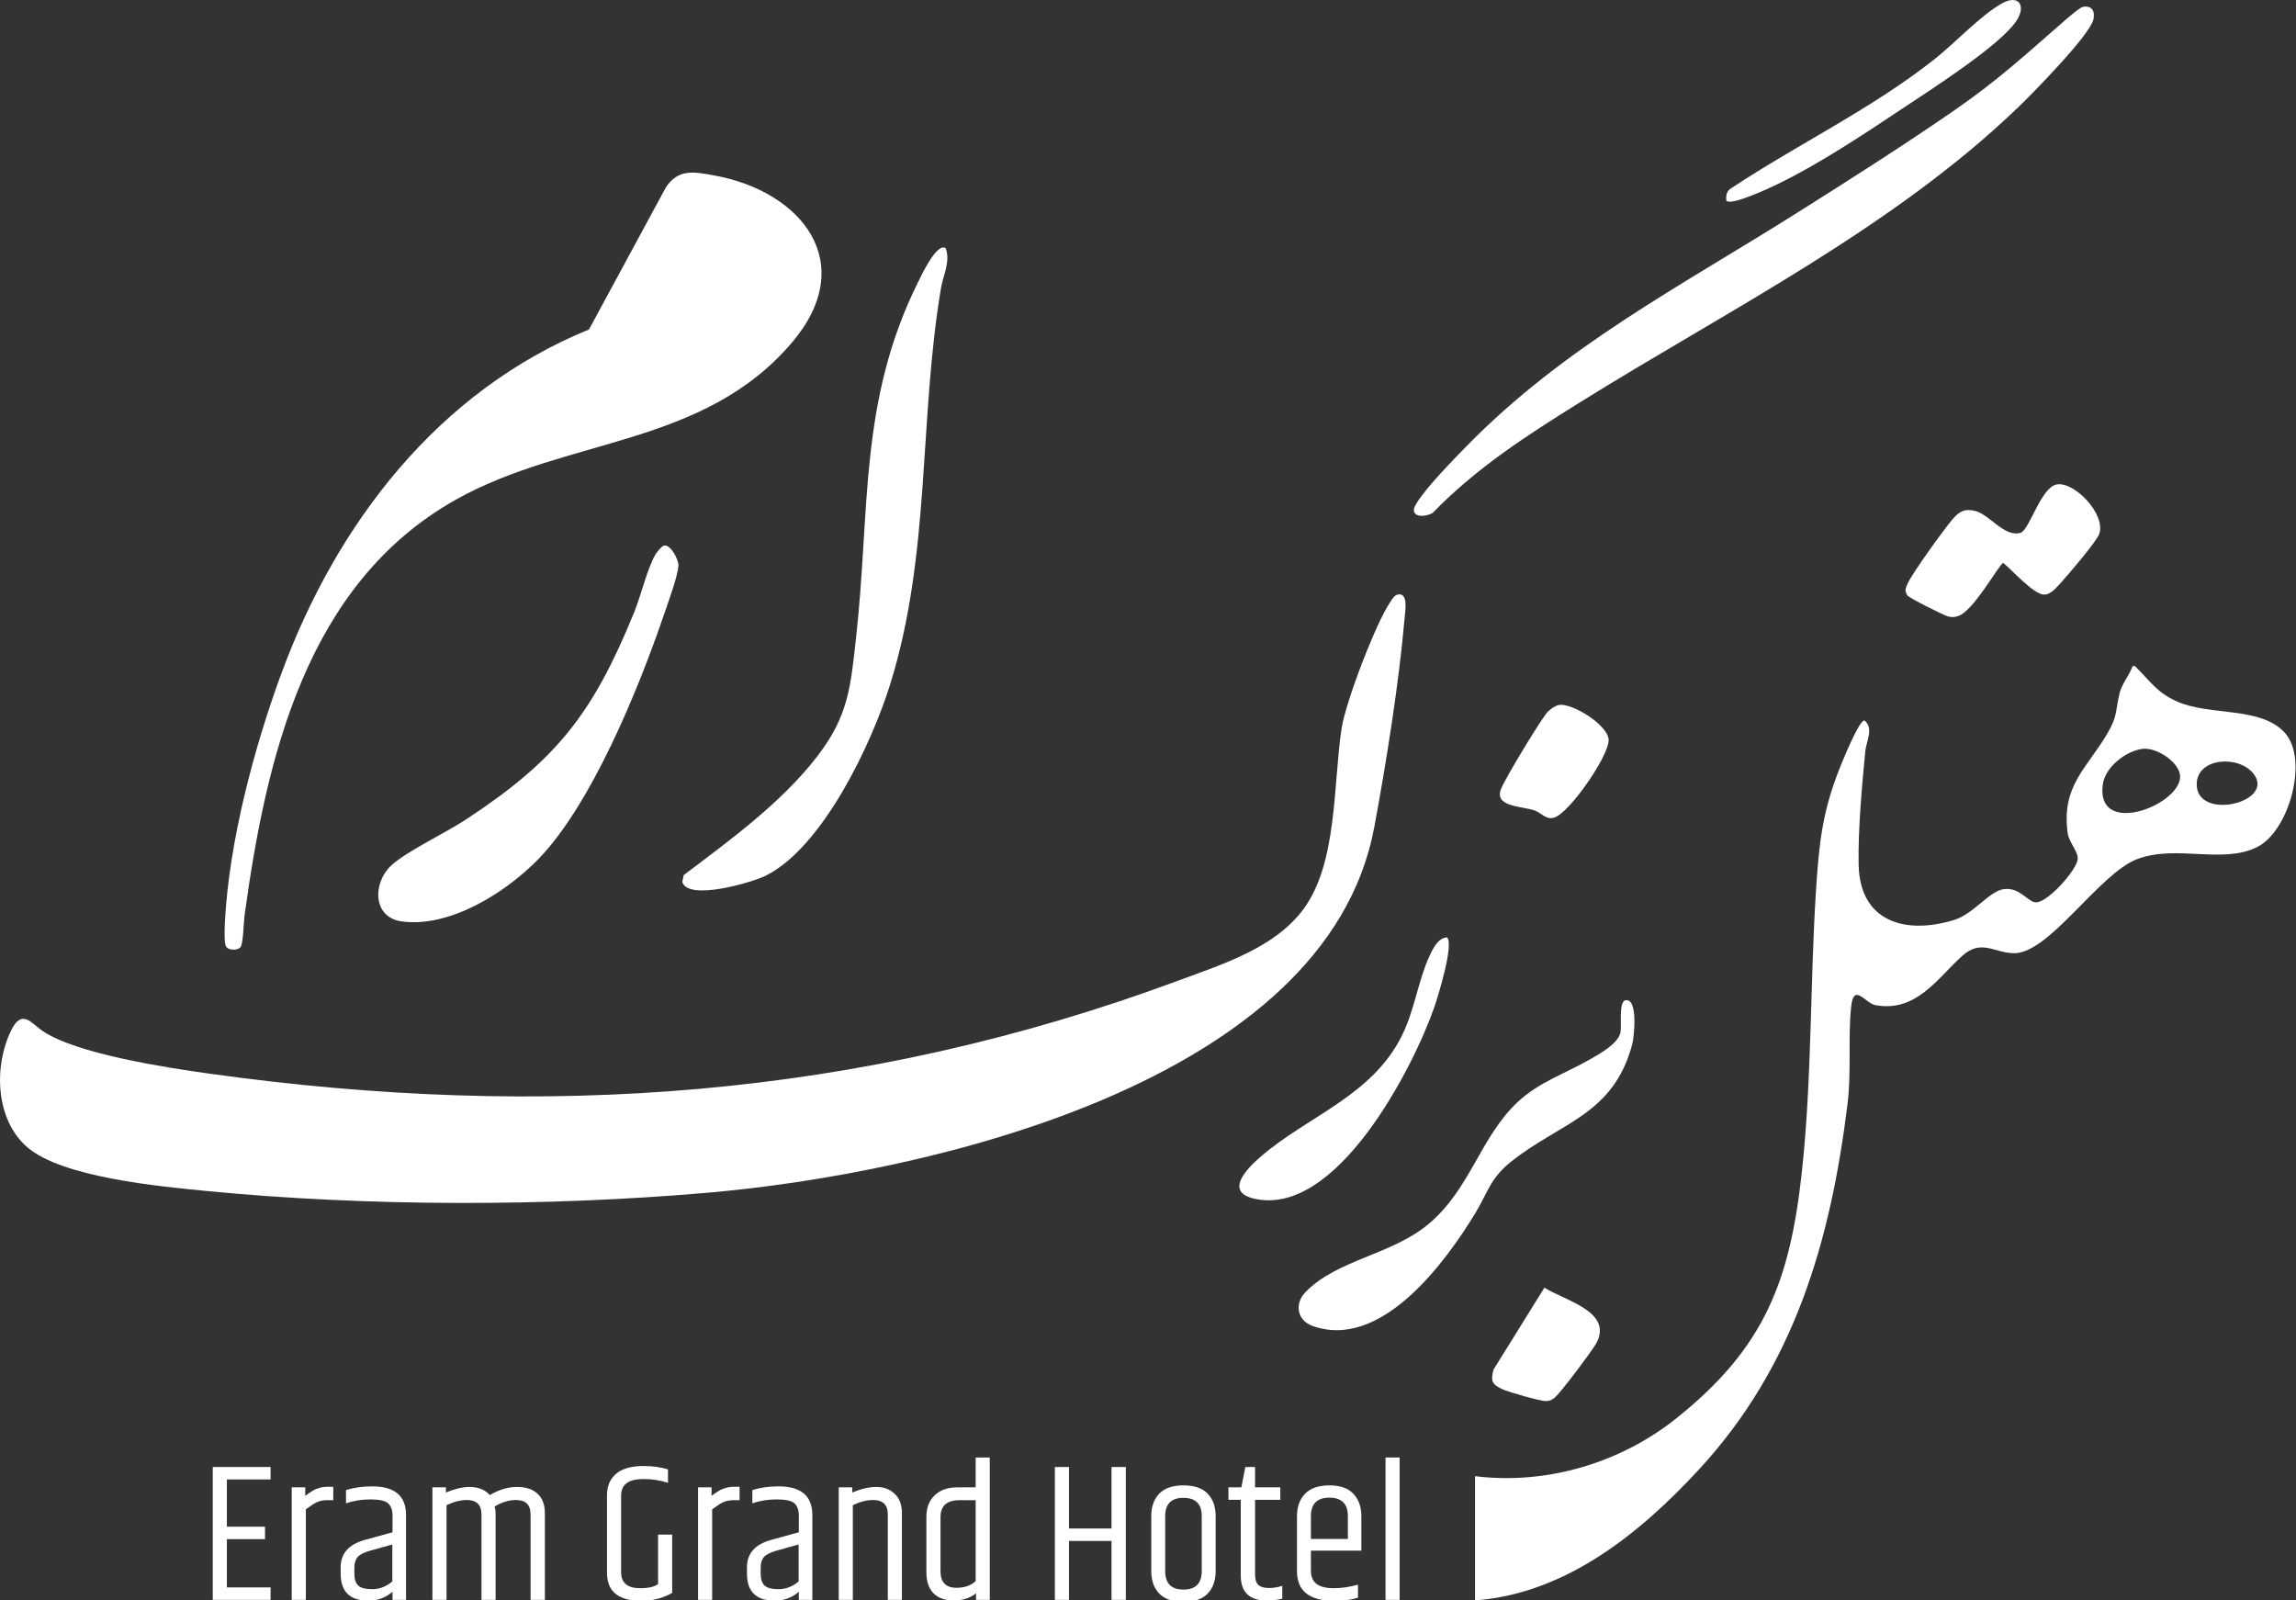 <svg width="165" height="115" viewBox="0 0 165 115" fill="none" xmlns="http://www.w3.org/2000/svg">
<rect x="0" y="0" width="165" height="115" fill="#333333" stroke="none"/>
<g clip-path="url(#clip0_12943_1010)">
<path d="M100.401 42.735C101.233 42.502 100.984 43.898 100.941 44.408C100.549 48.99 99.608 54.908 98.757 59.457C95.322 77.822 66.554 84.344 50.848 85.707C39.329 86.706 26.361 86.704 14.841 85.581C11.476 85.253 4.472 84.61 1.958 82.435C-0.337 80.45 -0.467 76.606 0.815 74.015C1.582 72.466 2.272 73.541 3.038 74.068C5.453 75.727 11.953 76.717 14.984 77.141C39.069 80.504 61.837 78.927 84.678 70.464C87.847 69.29 91.606 68.121 93.67 65.331C96.126 62.008 95.799 56.391 96.412 52.345C96.696 50.471 98.851 44.813 99.911 43.255C100.03 43.08 100.19 42.794 100.403 42.735H100.401Z" fill="white" style="fill:white;fill-opacity:1;"/>
<path d="M105.998 106.075C111.14 106.71 116.443 105.129 120.461 101.923C126.803 96.864 128.642 92.075 129.497 84.138C130.22 77.427 130.072 70.63 130.511 63.9C130.726 60.598 130.961 58.348 132.184 55.256C132.384 54.752 133.587 51.77 133.985 51.77C134.681 52.323 134.117 53.262 134.049 53.967C133.808 56.461 133.517 59.682 133.569 62.139C133.654 66.234 136.916 67.188 140.435 66.104C141.852 65.668 142.973 64.003 144.029 63.886C145.206 63.755 145.75 64.879 146.359 64.839C147.217 64.783 149.237 62.527 149.311 61.731C149.362 61.192 148.683 60.538 148.591 59.864C148.13 56.484 149.944 55.233 151.412 52.762C152.21 51.42 152 51.112 152.33 49.778C152.487 49.142 153.041 48.496 153.256 47.87C153.449 47.823 153.458 47.898 153.562 48.003C154.574 49.01 155.031 49.776 156.452 50.408C158.824 51.463 162.441 50.741 164.186 52.643C165.931 54.546 164.52 59.708 162.211 60.866C159.727 62.112 156.419 60.674 153.601 61.727C150.853 62.756 147.265 68.537 144.727 68.495C143.3 68.472 142.384 67.454 141.012 68.688C139.235 70.286 137.722 72.764 134.774 72.227C134.043 72.094 133.226 70.591 133.036 72.316C132.787 74.556 133.066 76.924 132.769 79.342C131.553 89.211 128.939 98.173 122.113 105.573C117.868 110.174 112.536 114.514 106.002 115V106.075H105.998ZM153.98 53.809C152.773 53.96 151.289 55.11 151.116 56.365C150.59 60.17 156.578 57.916 156.672 55.849C156.718 54.827 155.002 53.682 153.98 53.81V53.809ZM161.93 55.577C160.842 54.234 157.868 54.451 157.865 56.355C157.859 59.039 163.604 57.645 161.93 55.577Z" fill="white" style="fill:white;fill-opacity:1;"/>
<path d="M17.273 68.078C17.045 68.303 16.392 68.317 16.229 67.983C16.096 67.712 16.147 66.54 16.167 66.161C16.482 60.422 18.255 53.721 20.241 48.34C24.197 37.619 31.478 28.108 42.327 23.674L47.855 13.461C48.748 12.109 49.88 12.347 51.296 12.601C57.649 13.743 61.753 18.92 56.915 24.612C50.531 32.123 40.752 31.416 32.76 35.904C22.011 41.938 19.125 54.445 17.572 65.799C17.513 66.234 17.481 67.872 17.273 68.078Z" fill="white" style="fill:white;fill-opacity:1;"/>
<path d="M149.681 0.493C150.326 0.378 150.568 0.787 150.445 1.388C150.217 2.49 146.072 6.713 145.041 7.705C135.96 16.437 124.114 22.317 113.463 28.96C109.684 31.316 106.079 33.639 102.956 36.859C102.623 37.057 101.839 37.228 101.633 36.805C101.55 36.556 101.707 36.317 101.83 36.115C102.494 35.031 104.412 33.062 105.364 32.089C112.431 24.856 120.799 20.561 129.236 15.236C133.008 12.856 136.867 10.405 140.531 7.87C143.67 5.698 145.639 3.853 148.449 1.417C148.674 1.222 149.469 0.533 149.681 0.496V0.493Z" fill="white" style="fill:white;fill-opacity:1;"/>
<path d="M67.957 17.834C68.324 18.767 67.782 19.761 67.626 20.688C66.022 30.177 66.906 39.809 63.957 49.221C62.633 53.447 59.125 60.904 55.001 62.938C54.062 63.401 49.437 64.773 49.033 63.368L49.134 62.882C52.487 60.348 56.163 57.685 58.74 54.337C60.979 51.428 61.128 49.354 61.523 45.792C62.544 36.602 61.715 28.872 65.965 20.292C66.199 19.819 67.317 17.408 67.958 17.834H67.957Z" fill="white" style="fill:white;fill-opacity:1;"/>
<path d="M47.715 39.208C48.185 39.086 48.765 40.206 48.753 40.627C48.732 41.377 47.914 43.581 47.629 44.414C45.849 49.598 42.501 57.786 38.72 61.7C36.409 64.092 32.353 66.684 28.874 66.212C26.759 65.925 26.78 63.442 28.106 62.2C29.181 61.192 32.009 59.855 33.414 58.934C40.017 54.609 42.599 51.284 45.573 44.002C46.053 42.826 46.517 40.851 47.095 39.859C47.199 39.681 47.535 39.253 47.715 39.207V39.208Z" fill="white" style="fill:white;fill-opacity:1;"/>
<path d="M116.803 71.88C117.728 71.67 117.443 74.493 117.304 75.02C115.943 80.169 112.085 80.653 108.537 83.519C107.093 84.684 106.899 85.729 106.021 87.175C103.862 90.73 99.227 97.067 94.304 95.27C93.204 94.867 93.023 93.679 93.8 92.868C96.056 90.514 99.986 90.185 102.647 87.967C105.671 85.448 106.376 81.688 109.091 79.167C110.61 77.757 112.431 77.165 114.17 76.175C114.89 75.765 116.281 75.03 116.457 74.176C116.548 73.73 116.314 71.991 116.804 71.879L116.803 71.88Z" fill="white" style="fill:white;fill-opacity:1;"/>
<path d="M147.786 34.815C149.052 34.559 151.366 36.957 150.856 38.383C150.68 38.879 148.62 41.323 148.136 41.836C147.79 42.203 147.392 42.742 146.875 42.723C146.122 42.697 144.6 40.959 143.965 40.453C143.712 40.451 141.847 43.911 140.722 44.265C140.427 44.358 140.286 44.37 139.983 44.291C139.68 44.212 137.178 42.96 137.072 42.785C136.85 42.423 136.948 42.261 137.101 41.915C137.424 41.184 139.713 38.019 140.313 37.318C140.78 36.773 141.148 36.529 141.919 36.706C142.954 36.944 144.038 38.632 145.204 38.286C145.837 38.099 146.663 35.041 147.787 34.815H147.786Z" fill="white" style="fill:white;fill-opacity:1;"/>
<path d="M103.975 67.354C104.53 67.744 103.338 71.616 103.094 72.321C101.545 76.786 96.01 87.527 90.102 86.125C87.951 85.615 89.668 83.925 90.582 83.13C93.957 80.198 98.599 78.765 100.758 74.398C101.661 72.57 101.908 70.472 102.73 68.693C102.972 68.172 103.329 67.414 103.974 67.355L103.975 67.354Z" fill="white" style="fill:white;fill-opacity:1;"/>
<path d="M124.065 14.429C124.016 14.019 124.083 13.713 124.456 13.498C129.262 10.318 134.505 7.83 139.035 4.244C140.477 3.102 142.351 1.093 143.862 0.247C145.093 -0.442 145.634 0.424 144.892 1.523C143.696 3.297 138.668 6.499 136.69 7.818C133.911 9.67 130.727 11.786 127.733 13.237C127.224 13.484 124.43 14.8 124.066 14.429H124.065Z" fill="white" style="fill:white;fill-opacity:1;"/>
<path d="M112.032 50.656C112.996 50.498 115.63 52.137 115.605 53.204C115.579 54.372 112.79 58.421 111.687 58.753C111.105 58.927 110.809 58.432 110.292 58.242C109.405 57.916 107.36 58.006 107.866 56.703C108.173 55.912 110.552 52.011 111.122 51.27C111.305 51.033 111.737 50.705 112.032 50.657V50.656Z" fill="white" style="fill:white;fill-opacity:1;"/>
<path d="M110.987 92.527C112.436 93.453 115.996 94.257 114.694 96.561C114.377 97.12 112.247 99.948 111.809 100.354C111.592 100.557 111.423 100.665 111.113 100.677C110.707 100.694 108.37 100.02 107.933 99.812C107.221 99.475 107.109 99.225 107.332 98.413L110.987 92.529V92.527Z" fill="white" style="fill:white;fill-opacity:1;"/>
<path d="M99.569 104.732H100.583V114.962H99.569V104.732Z" fill="white" style="fill:white;fill-opacity:1;"/>
<path d="M93.207 112.902V108.952C93.207 108.28 93.398 107.744 93.778 107.347C94.169 106.939 94.754 106.736 95.535 106.736C96.315 106.736 96.891 106.939 97.263 107.347C97.643 107.744 97.834 108.28 97.834 108.952V111.424H94.207V112.859C94.207 113.285 94.34 113.603 94.607 113.811C94.873 114.019 95.287 114.124 95.849 114.124C96.41 114.124 96.991 114.038 97.591 113.868V114.806C97.115 114.957 96.549 115.033 95.892 115.033C94.102 115.033 93.207 114.322 93.207 112.902ZM94.207 110.586H96.863V108.952C96.863 108.062 96.42 107.617 95.535 107.617C94.649 107.617 94.207 108.062 94.207 108.952V110.586Z" fill="white" style="fill:white;fill-opacity:1;"/>
<path d="M90.194 105.414V106.878H92.008V107.773H90.194V113.172C90.194 113.503 90.275 113.745 90.437 113.896C90.599 114.038 90.846 114.109 91.179 114.109C91.513 114.109 91.836 114.057 92.15 113.953V114.877C91.77 114.971 91.413 115.019 91.079 115.019C89.804 115.019 89.166 114.417 89.166 113.214V107.773H88.281V106.878H89.209L89.495 105.414H90.194Z" fill="white" style="fill:white;fill-opacity:1;"/>
<path d="M86.362 108.952C86.362 108.071 85.924 107.631 85.048 107.631C84.172 107.631 83.735 108.071 83.735 108.952V112.888C83.735 113.778 84.172 114.223 85.048 114.223C85.924 114.223 86.362 113.778 86.362 112.888V108.952ZM82.735 108.938C82.735 108.265 82.925 107.73 83.306 107.332C83.687 106.935 84.268 106.736 85.048 106.736C85.829 106.736 86.41 106.935 86.79 107.332C87.171 107.73 87.362 108.265 87.362 108.938V112.902C87.362 113.574 87.171 114.109 86.79 114.507C86.41 114.905 85.829 115.104 85.048 115.104C84.268 115.104 83.687 114.905 83.306 114.507C82.925 114.109 82.735 113.574 82.735 112.902V108.938Z" fill="white" style="fill:white;fill-opacity:1;"/>
<path d="M79.878 105.414H80.906V114.962H79.878V110.728H76.822V114.962H75.808V105.414H76.822V109.833H79.878V105.414Z" fill="white" style="fill:white;fill-opacity:1;"/>
<path d="M70.115 107.801H68.944C68.04 107.801 67.588 108.209 67.588 109.023V112.902C67.588 113.697 67.973 114.095 68.744 114.095C69.315 114.095 69.772 113.934 70.115 113.612V107.801ZM70.115 104.732H71.129V114.962H70.143V114.493C69.715 114.834 69.182 115.004 68.544 115.004C67.906 115.004 67.416 114.829 67.073 114.479C66.74 114.128 66.574 113.626 66.574 112.973V109.009C66.574 108.336 66.774 107.815 67.173 107.446C67.573 107.067 68.106 106.878 68.773 106.878H70.115V104.732Z" fill="white" style="fill:white;fill-opacity:1;"/>
<path d="M61.245 107.247C61.883 106.982 62.464 106.849 62.987 106.849C63.52 106.849 63.958 107.015 64.301 107.347C64.644 107.669 64.815 108.128 64.815 108.725V114.962H63.801V108.824C63.801 108.133 63.449 107.787 62.745 107.787C62.297 107.787 61.812 107.91 61.288 108.156V114.962H60.274V106.878H61.245V107.247Z" fill="white" style="fill:white;fill-opacity:1;"/>
<path d="M54.665 112.66V113.086C54.665 113.465 54.756 113.745 54.937 113.925C55.118 114.105 55.46 114.195 55.965 114.195C56.469 114.195 56.945 114.01 57.393 113.641V110.984L55.765 111.438C55.337 111.561 55.046 111.713 54.894 111.893C54.742 112.073 54.665 112.329 54.665 112.66ZM55.95 106.807C57.569 106.807 58.378 107.493 58.378 108.867V114.962H57.407V114.379C56.922 114.806 56.341 115.019 55.665 115.019C54.342 115.019 53.68 114.37 53.68 113.072V112.618C53.68 111.633 54.256 110.979 55.408 110.657L57.407 110.103V108.867C57.398 108.478 57.288 108.194 57.079 108.014C56.869 107.834 56.446 107.744 55.808 107.744C55.179 107.744 54.599 107.839 54.066 108.029V107.077C54.608 106.897 55.237 106.807 55.95 106.807Z" fill="white" style="fill:white;fill-opacity:1;"/>
<path d="M52.792 106.835H53.149V107.801H52.663C52.321 107.801 52.011 107.891 51.735 108.071C51.65 108.128 51.464 108.256 51.178 108.455V114.962H50.165V106.878H51.136V107.489C51.164 107.47 51.236 107.418 51.35 107.332C51.474 107.247 51.545 107.2 51.564 107.19C51.593 107.171 51.654 107.133 51.75 107.077C51.854 107.02 51.931 106.987 51.978 106.977C52.035 106.958 52.111 106.935 52.206 106.906C52.349 106.859 52.544 106.835 52.792 106.835Z" fill="white" style="fill:white;fill-opacity:1;"/>
<path d="M43.621 107.446C43.621 106.793 43.836 106.281 44.264 105.912C44.702 105.533 45.373 105.343 46.277 105.343C46.887 105.343 47.462 105.424 48.005 105.585V106.551C47.443 106.371 46.867 106.281 46.277 106.281C45.687 106.281 45.264 106.385 45.007 106.594C44.759 106.793 44.635 107.096 44.635 107.503V112.973C44.635 113.74 45.092 114.124 46.006 114.124C46.606 114.124 47.034 114.024 47.291 113.825V110.273H48.305V114.465C47.629 114.843 46.891 115.033 46.092 115.033C44.445 115.033 43.621 114.36 43.621 113.015V107.446Z" fill="white" style="fill:white;fill-opacity:1;"/>
<path d="M35.202 107.432C35.858 107.043 36.511 106.849 37.158 106.849C37.805 106.849 38.3 107.015 38.643 107.347C38.986 107.669 39.157 108.128 39.157 108.725V114.962H38.129V108.824C38.129 108.133 37.781 107.787 37.086 107.787C36.572 107.787 36.058 107.943 35.544 108.256C35.592 108.398 35.616 108.587 35.616 108.824V114.962H34.602V108.824C34.602 108.133 34.25 107.787 33.545 107.787C33.098 107.787 32.612 107.91 32.089 108.156V114.962H31.075V106.878H32.046V107.247C32.684 106.982 33.241 106.849 33.717 106.849C34.364 106.849 34.859 107.043 35.202 107.432Z" fill="white" style="fill:white;fill-opacity:1;"/>
<path d="M25.466 112.66V113.086C25.466 113.465 25.557 113.745 25.737 113.925C25.918 114.105 26.261 114.195 26.765 114.195C27.27 114.195 27.746 114.01 28.193 113.641V110.984L26.566 111.438C26.137 111.561 25.847 111.713 25.695 111.893C25.542 112.073 25.466 112.329 25.466 112.66ZM26.751 106.807C28.369 106.807 29.179 107.493 29.179 108.867V114.962H28.208V114.379C27.722 114.806 27.142 115.019 26.466 115.019C25.142 115.019 24.481 114.37 24.481 113.072V112.618C24.481 111.633 25.057 110.979 26.209 110.657L28.208 110.103V108.867C28.198 108.478 28.089 108.194 27.879 108.014C27.67 107.834 27.246 107.744 26.608 107.744C25.98 107.744 25.399 107.839 24.866 108.029V107.077C25.409 106.897 26.037 106.807 26.751 106.807Z" fill="white" style="fill:white;fill-opacity:1;"/>
<path d="M23.593 106.835H23.95V107.801H23.464C23.122 107.801 22.812 107.891 22.536 108.071C22.45 108.128 22.265 108.256 21.979 108.455V114.962H20.965V106.878H21.936V107.489C21.965 107.47 22.036 107.418 22.151 107.332C22.274 107.247 22.346 107.2 22.365 107.19C22.393 107.171 22.455 107.133 22.55 107.077C22.655 107.02 22.731 106.987 22.779 106.977C22.836 106.958 22.912 106.935 23.007 106.906C23.15 106.859 23.345 106.835 23.593 106.835Z" fill="white" style="fill:white;fill-opacity:1;"/>
<path d="M15.29 105.414H19.445V106.309H16.304V109.705H19.045V110.6H16.304V114.067H19.445V114.962H15.29V105.414Z" fill="white" style="fill:white;fill-opacity:1;"/>
</g>
<defs>
<clipPath id="clip0_12943_1010">
<rect width="165" height="115" fill="white" style="fill:white;fill-opacity:1;"/>
</clipPath>
</defs>
</svg>
